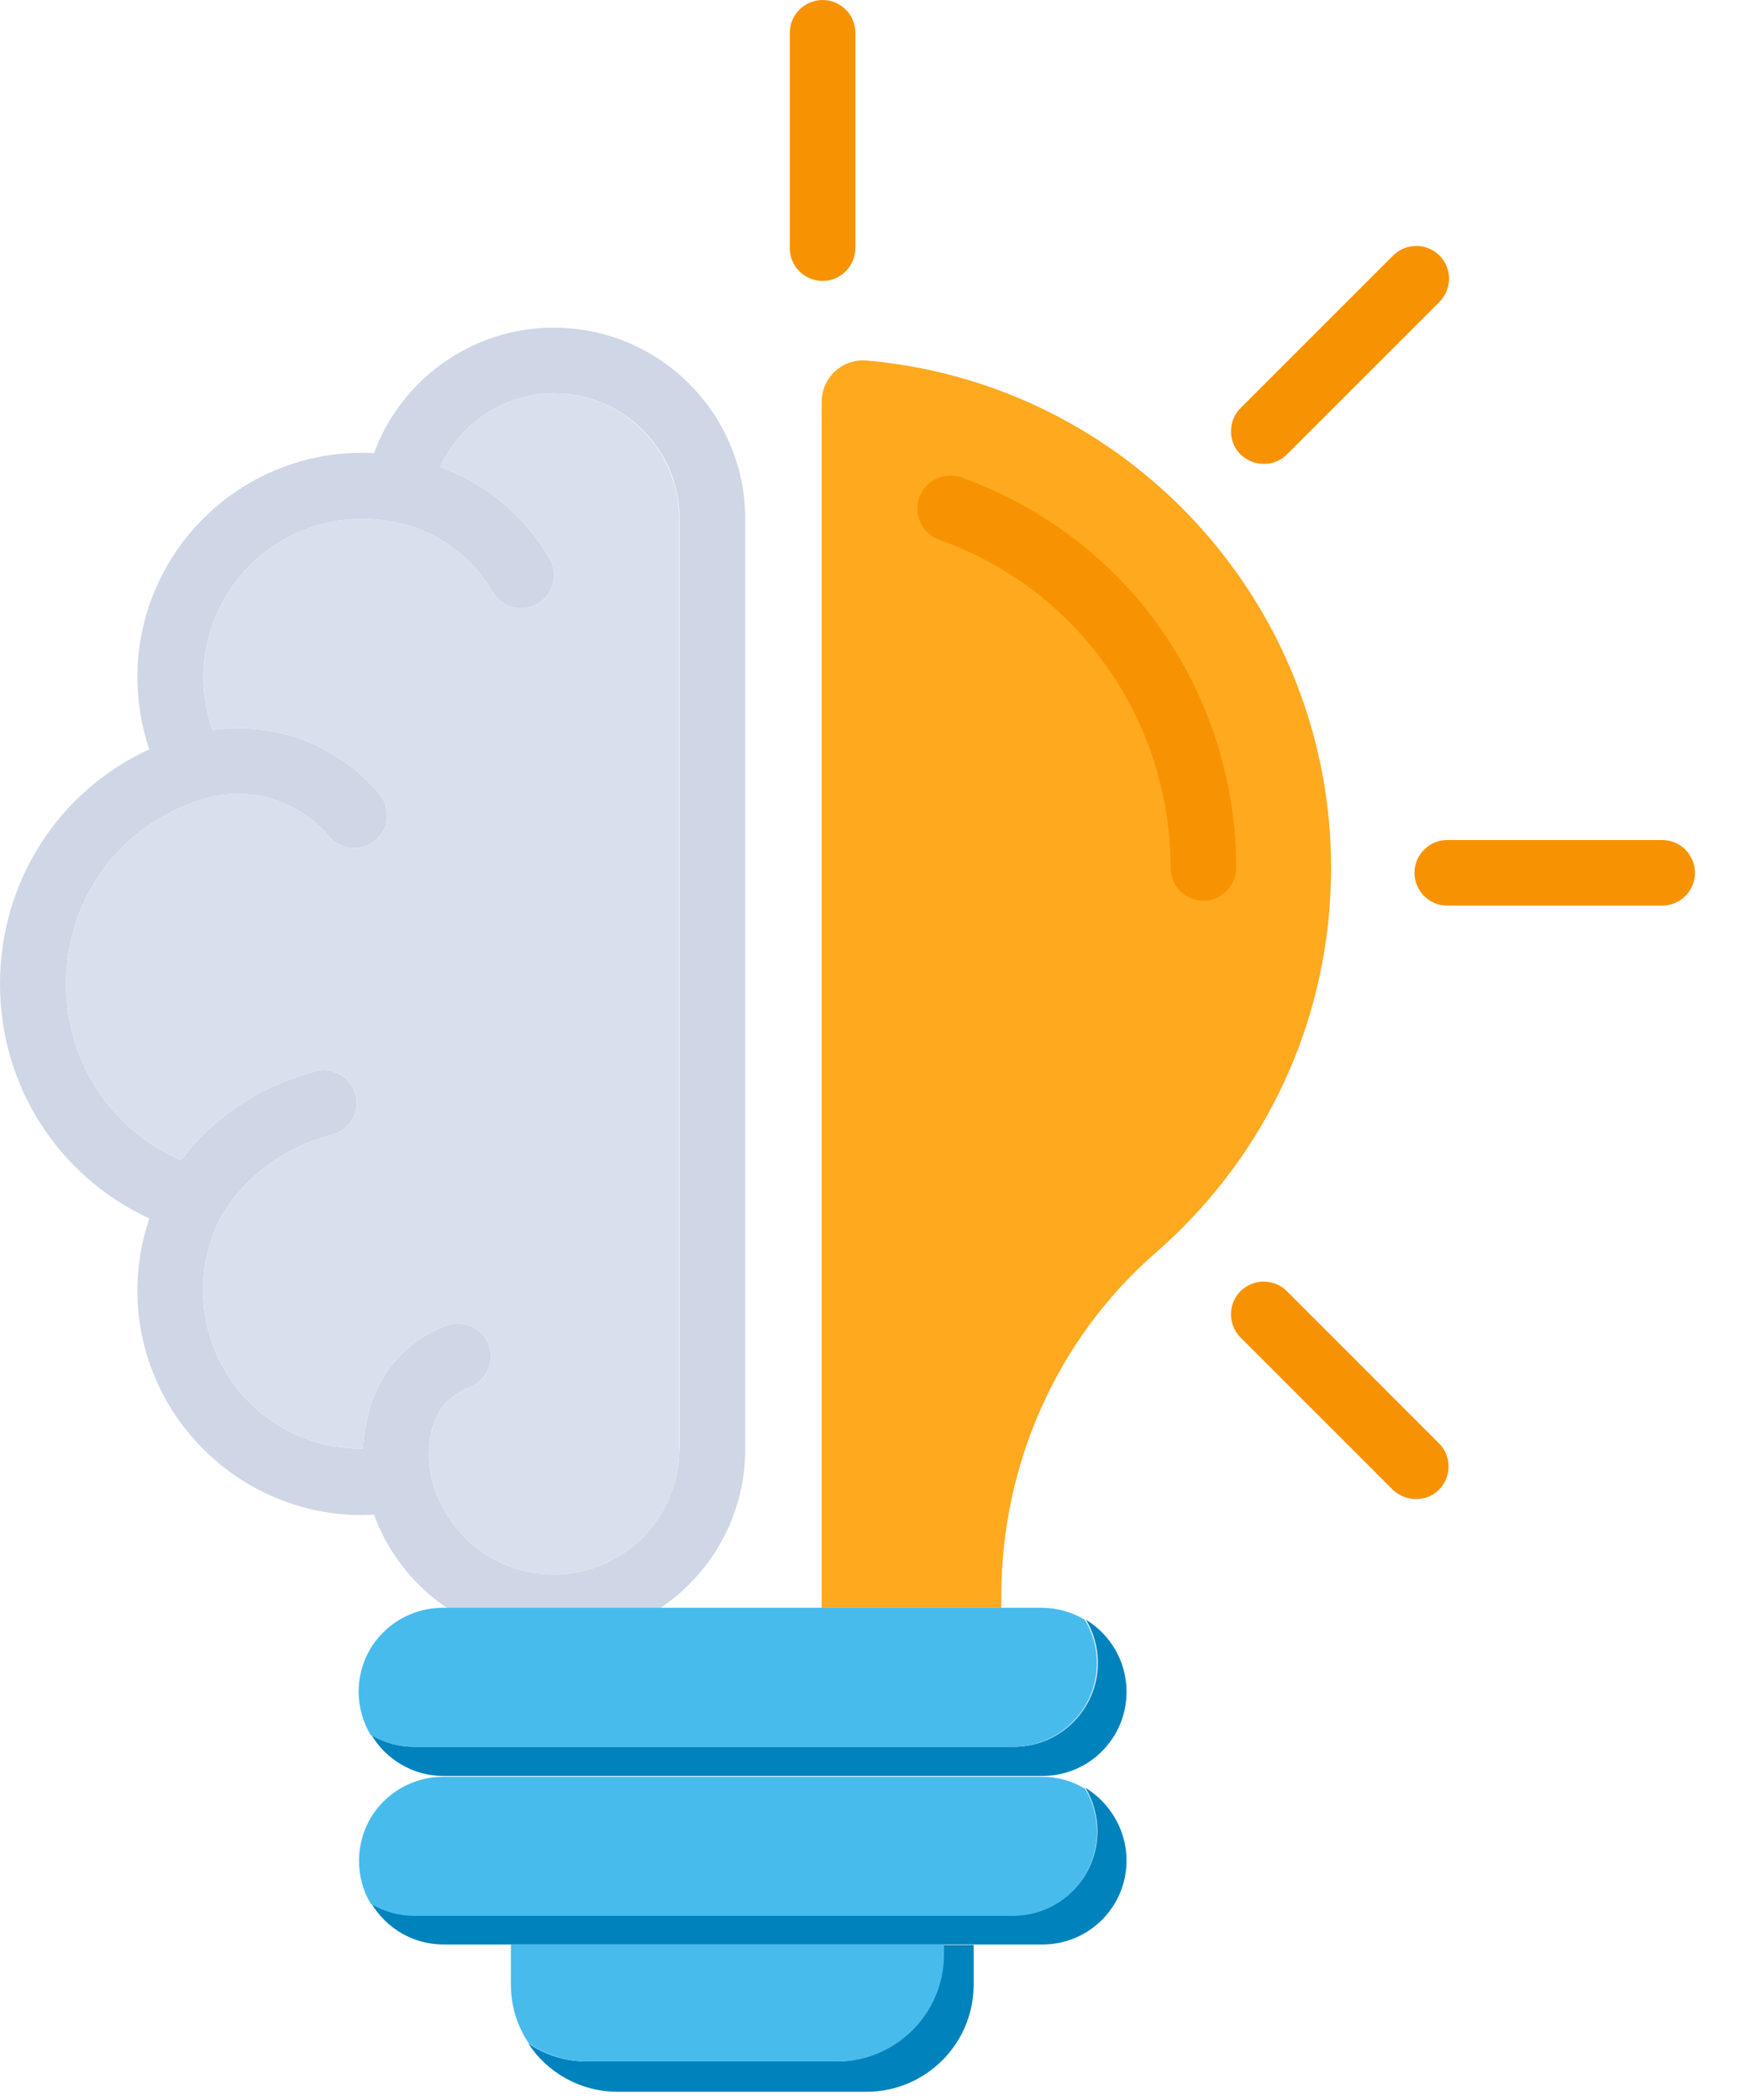 <svg xmlns="http://www.w3.org/2000/svg" fill="none" viewBox="0 0 30 36" height="36" width="30">
<path fill="#FFA91E" d="M22.819 14.878C22.819 15.04 22.812 15.201 22.805 15.37C22.671 17.803 21.546 19.962 19.823 21.466C18.122 22.943 17.166 25.101 17.166 27.358V27.562H14.086V6.89C14.086 6.476 14.438 6.145 14.852 6.18C18.34 6.483 21.237 8.838 22.341 12.03C22.65 12.923 22.819 13.88 22.819 14.878Z"></path>
<path fill="#F79303" d="M20.63 15.442C20.32 15.442 20.067 15.189 20.067 14.879C20.067 14.211 19.955 13.557 19.744 12.932C19.146 11.209 17.824 9.866 16.102 9.254C15.806 9.149 15.659 8.825 15.757 8.53C15.862 8.235 16.186 8.08 16.481 8.185C18.52 8.917 20.102 10.506 20.805 12.559C21.058 13.304 21.192 14.078 21.192 14.872C21.192 15.189 20.939 15.442 20.63 15.442Z"></path>
<path fill="#CFD6E5" d="M9.492 5.617C8.1 5.617 6.877 6.496 6.412 7.769C6.342 7.762 6.272 7.762 6.209 7.762C4.085 7.762 2.355 9.484 2.355 11.615C2.355 12.03 2.426 12.452 2.559 12.845C1.005 13.562 0 15.109 0 16.867C0 18.625 1.005 20.165 2.559 20.889C2.426 21.283 2.355 21.705 2.355 22.119C2.355 24.243 4.085 25.973 6.209 25.973C6.279 25.973 6.342 25.966 6.412 25.966C6.877 27.245 8.1 28.124 9.492 28.124C11.306 28.124 12.776 26.648 12.776 24.841V8.901C12.776 7.087 11.306 5.617 9.492 5.617ZM11.644 24.841C11.644 26.029 10.681 26.992 9.492 26.992C8.459 26.992 7.573 26.254 7.376 25.241C7.362 25.157 7.249 24.447 7.671 24.018C7.777 23.919 7.903 23.835 8.051 23.779C8.339 23.666 8.487 23.343 8.381 23.055C8.269 22.759 7.938 22.619 7.65 22.724C7.355 22.837 7.088 23.006 6.877 23.223C6.42 23.68 6.251 24.285 6.223 24.834C4.704 24.855 3.48 23.624 3.48 22.113C3.48 21.663 3.593 21.234 3.797 20.84C4.001 20.509 4.261 20.221 4.57 19.989C4.908 19.736 5.28 19.56 5.688 19.455C5.991 19.377 6.173 19.068 6.096 18.773C6.019 18.47 5.709 18.288 5.414 18.365C4.859 18.506 4.352 18.759 3.895 19.096C3.593 19.328 3.326 19.595 3.101 19.891C1.905 19.37 1.132 18.196 1.132 16.867C1.132 15.398 2.074 14.125 3.473 13.703L3.48 13.696C3.698 13.633 4.141 13.541 4.648 13.689C5.168 13.844 5.491 14.16 5.646 14.343C5.759 14.477 5.92 14.54 6.075 14.54C6.202 14.54 6.328 14.498 6.434 14.406C6.673 14.209 6.701 13.851 6.504 13.612C6.103 13.134 5.555 12.775 4.957 12.606C4.458 12.466 4.015 12.466 3.642 12.515C3.544 12.227 3.487 11.924 3.487 11.615C3.487 10.11 4.711 8.894 6.209 8.894C6.377 8.894 6.546 8.908 6.722 8.943H6.729C7.017 8.992 7.446 9.126 7.854 9.456C8.093 9.646 8.29 9.878 8.445 10.145C8.55 10.328 8.74 10.427 8.93 10.427C9.028 10.427 9.127 10.405 9.218 10.349C9.485 10.194 9.577 9.843 9.422 9.576C9.197 9.189 8.902 8.852 8.557 8.57C8.255 8.324 7.903 8.141 7.545 8.008C7.889 7.255 8.641 6.742 9.499 6.742C10.688 6.742 11.651 7.705 11.651 8.894V24.841H11.644Z"></path>
<path fill="#D9E0ED" d="M11.645 8.901V24.841C11.645 26.029 10.681 26.992 9.493 26.992C8.459 26.992 7.573 26.254 7.377 25.241C7.362 25.157 7.25 24.447 7.672 24.018C7.777 23.919 7.904 23.835 8.052 23.779C8.34 23.666 8.488 23.343 8.382 23.055C8.27 22.759 7.939 22.619 7.651 22.724C7.355 22.837 7.088 23.006 6.877 23.223C6.42 23.68 6.252 24.285 6.223 24.834C4.705 24.855 3.481 23.624 3.481 22.113C3.481 21.663 3.594 21.234 3.798 20.84C4.002 20.509 4.262 20.221 4.571 19.989C4.909 19.736 5.281 19.56 5.689 19.455C5.991 19.377 6.174 19.068 6.097 18.773C6.02 18.47 5.71 18.288 5.415 18.365C4.859 18.506 4.353 18.759 3.896 19.096C3.594 19.328 3.327 19.595 3.102 19.891C1.906 19.37 1.133 18.196 1.133 16.867C1.133 15.398 2.075 14.125 3.474 13.703L3.481 13.696C3.699 13.633 4.142 13.541 4.648 13.689C5.169 13.844 5.492 14.16 5.647 14.343C5.759 14.477 5.921 14.54 6.076 14.54C6.202 14.54 6.329 14.498 6.434 14.406C6.673 14.209 6.702 13.851 6.505 13.612C6.104 13.134 5.555 12.775 4.958 12.606C4.459 12.466 4.016 12.466 3.643 12.515C3.545 12.227 3.488 11.924 3.488 11.615C3.488 10.11 4.712 8.894 6.209 8.894C6.378 8.894 6.547 8.908 6.723 8.943H6.73C7.018 8.992 7.447 9.126 7.855 9.456C8.094 9.646 8.291 9.878 8.445 10.145C8.551 10.328 8.741 10.427 8.93 10.427C9.029 10.427 9.127 10.405 9.219 10.349C9.486 10.194 9.577 9.843 9.423 9.576C9.198 9.189 8.902 8.852 8.558 8.57C8.255 8.324 7.904 8.141 7.545 8.008C7.89 7.255 8.642 6.742 9.5 6.742C10.681 6.742 11.645 7.713 11.645 8.901Z"></path>
<path fill="#F79303" d="M21.667 7.952C21.52 7.952 21.379 7.896 21.266 7.791C21.048 7.573 21.048 7.214 21.266 6.996L23.882 4.38C24.1 4.162 24.459 4.162 24.677 4.38C24.895 4.598 24.895 4.957 24.677 5.175L22.068 7.784C21.962 7.896 21.815 7.952 21.667 7.952ZM28.494 15.525H24.81C24.501 15.525 24.248 15.272 24.248 14.963C24.248 14.653 24.501 14.4 24.81 14.4H28.494C28.804 14.4 29.057 14.653 29.057 14.963C29.057 15.272 28.804 15.525 28.494 15.525ZM24.276 25.699C24.128 25.699 23.988 25.643 23.875 25.538L21.266 22.929C21.048 22.711 21.048 22.352 21.266 22.134C21.484 21.916 21.843 21.916 22.061 22.134L24.669 24.743C24.887 24.961 24.887 25.32 24.669 25.538C24.564 25.643 24.423 25.699 24.276 25.699ZM14.102 4.816C13.792 4.816 13.539 4.563 13.539 4.254V0.562C13.539 0.253 13.792 0 14.102 0C14.411 0 14.664 0.253 14.664 0.562V4.247C14.664 4.563 14.411 4.816 14.102 4.816Z"></path>
<path fill="#0082BD" d="M19.312 29.003C19.312 29.404 19.15 29.762 18.89 30.023C18.63 30.283 18.271 30.445 17.87 30.445H7.605C7.077 30.445 6.62 30.163 6.367 29.741C6.585 29.875 6.838 29.945 7.112 29.945H17.378C17.779 29.945 18.137 29.784 18.398 29.523C18.658 29.263 18.82 28.905 18.82 28.504C18.82 28.237 18.742 27.977 18.616 27.766C19.03 28.019 19.312 28.476 19.312 29.003ZM19.312 31.893C19.312 32.294 19.15 32.652 18.89 32.913C18.63 33.173 18.271 33.334 17.87 33.334H7.605C7.077 33.334 6.62 33.053 6.367 32.631C6.585 32.765 6.838 32.835 7.105 32.835H17.371C17.772 32.835 18.131 32.673 18.391 32.413C18.651 32.153 18.812 31.794 18.812 31.394C18.812 31.119 18.735 30.866 18.609 30.648C19.03 30.909 19.312 31.373 19.312 31.893Z"></path>
<path fill="#48BBED" d="M18.805 28.505C18.805 28.905 18.643 29.271 18.383 29.524C18.123 29.784 17.764 29.946 17.363 29.946H7.098C6.83 29.946 6.57 29.869 6.352 29.742C6.226 29.524 6.148 29.271 6.148 29.004C6.148 28.603 6.31 28.238 6.57 27.984C6.83 27.724 7.196 27.562 7.59 27.562H17.855C18.13 27.562 18.383 27.64 18.594 27.766C18.727 27.977 18.805 28.238 18.805 28.505ZM18.805 31.402C18.805 31.802 18.643 32.161 18.383 32.421C18.123 32.681 17.764 32.843 17.363 32.843H7.098C6.83 32.843 6.577 32.766 6.359 32.639C6.226 32.428 6.155 32.168 6.155 31.901C6.155 31.5 6.317 31.134 6.577 30.881C6.838 30.621 7.203 30.459 7.597 30.459H17.863C18.137 30.459 18.39 30.537 18.601 30.663C18.727 30.867 18.805 31.127 18.805 31.402Z"></path>
<path fill="#0082BD" d="M16.691 33.342V34.024C16.691 35.036 15.868 35.859 14.855 35.859H10.588C9.948 35.859 9.378 35.529 9.055 35.029C9.343 35.226 9.688 35.339 10.067 35.339H14.335C15.348 35.339 16.17 34.516 16.17 33.504V33.342H16.691Z"></path>
<path fill="#48BBED" d="M16.183 33.343V33.505C16.183 34.517 15.36 35.34 14.348 35.34H10.08C9.707 35.34 9.355 35.227 9.067 35.031C8.87 34.742 8.758 34.398 8.758 34.018V33.336H16.183V33.343Z"></path>
</svg>

